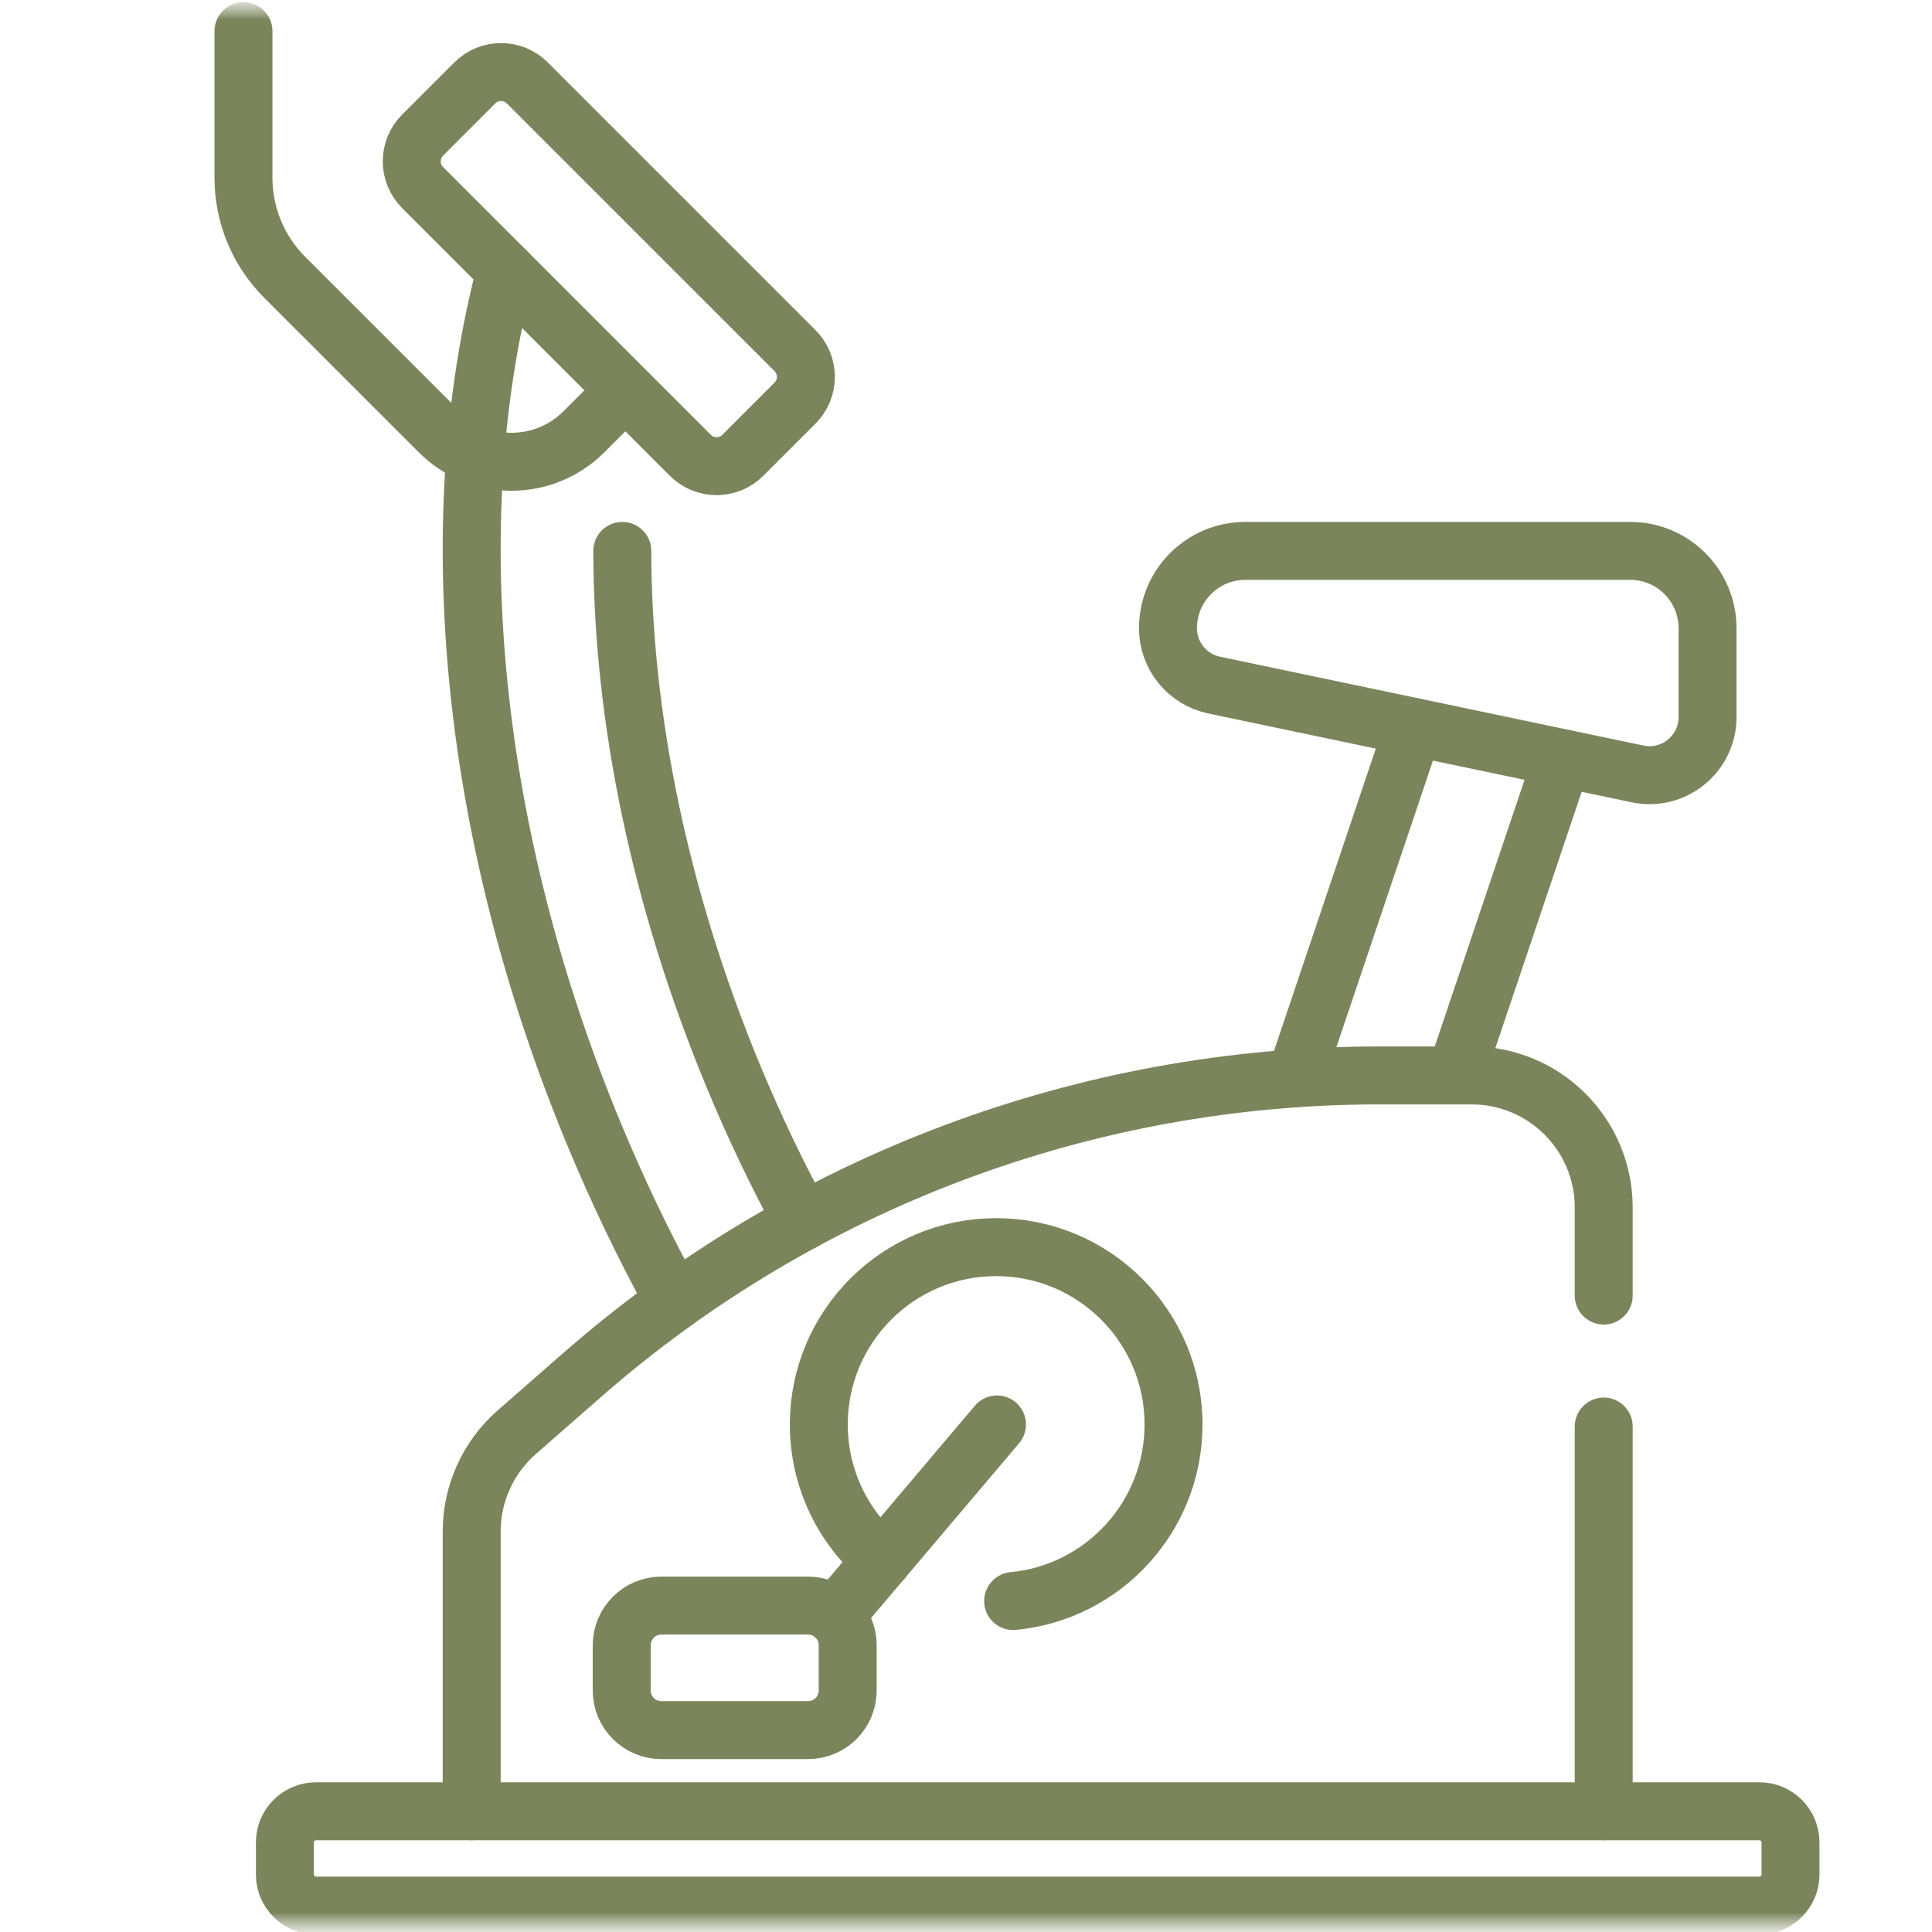 <svg width="50" height="50" viewBox="0 0 50 50" fill="none" xmlns="http://www.w3.org/2000/svg">
<mask id="mask0_88_546" style="mask-type:luminance" maskUnits="userSpaceOnUse" x="0" y="0" width="50" height="50">
<path d="M50 0H0V50H50V0Z" fill="white"/>
</mask>
<g mask="url(#mask0_88_546)">
<mask id="mask1_88_546" style="mask-type:luminance" maskUnits="userSpaceOnUse" x="0" y="0" width="50" height="50">
<path d="M0 3.8147e-06H50V50H0V3.8147e-06Z" fill="white"/>
</mask>
<g mask="url(#mask1_88_546)">
<path d="M16.105 14.257C16.11 18.576 17.081 23.267 18.971 27.833C19.512 29.139 20.114 30.401 20.774 31.613" stroke="#7B855B" stroke-width="1.5" stroke-miterlimit="10" stroke-linecap="round" stroke-linejoin="round"/>
<path d="M17.458 33.688C16.687 32.291 15.988 30.835 15.364 29.328C12.186 21.655 11.37 13.571 13.086 7.002" stroke="#7B855B" stroke-width="1.5" stroke-miterlimit="10" stroke-linecap="round" stroke-linejoin="round"/>
<path d="M33.523 27.908L36.586 18.814" stroke="#7B855B" stroke-width="1.5" stroke-miterlimit="10" stroke-linecap="round" stroke-linejoin="round"/>
<path d="M40.435 19.622L37.717 27.693" stroke="#7B855B" stroke-width="1.5" stroke-miterlimit="10" stroke-linecap="round" stroke-linejoin="round"/>
<path d="M42.379 20.029L31.421 17.73C30.725 17.584 30.227 16.97 30.227 16.259C30.227 15.153 31.123 14.257 32.228 14.257H42.19C43.295 14.257 44.191 15.153 44.191 16.259V18.558C44.191 19.512 43.313 20.225 42.379 20.029Z" stroke="#7B855B" stroke-width="1.5" stroke-miterlimit="10" stroke-linecap="round" stroke-linejoin="round"/>
<path d="M41.504 36.919V46.875" stroke="#7B855B" stroke-width="1.5" stroke-miterlimit="10" stroke-linecap="round" stroke-linejoin="round"/>
<path d="M12.207 46.875V39.637C12.207 38.651 12.633 37.714 13.374 37.065L15.069 35.582C20.779 30.586 28.108 27.832 35.694 27.832H38.086C39.974 27.832 41.504 29.362 41.504 31.25V33.529" stroke="#7B855B" stroke-width="1.5" stroke-miterlimit="10" stroke-linecap="round" stroke-linejoin="round"/>
<path d="M16.05 10.236L15.112 11.174C14.077 12.209 12.4 12.209 11.366 11.174L7.367 7.176C6.684 6.493 6.301 5.567 6.301 4.601V0.806" stroke="#7B855B" stroke-width="1.5" stroke-miterlimit="10" stroke-linecap="round" stroke-linejoin="round"/>
<path d="M45.532 49.316H8.179C7.734 49.316 7.373 48.956 7.373 48.511V47.681C7.373 47.236 7.734 46.875 8.179 46.875H45.532C45.977 46.875 46.338 47.236 46.338 47.681V48.511C46.338 48.956 45.977 49.316 45.532 49.316Z" stroke="#7B855B" stroke-width="1.5" stroke-miterlimit="10" stroke-linecap="round" stroke-linejoin="round"/>
<path d="M20.575 10.432L19.224 11.783C18.849 12.158 18.241 12.158 17.866 11.783L10.938 4.855C10.562 4.479 10.562 3.871 10.938 3.496L12.288 2.146C12.663 1.771 13.271 1.771 13.647 2.146L20.575 9.074C20.95 9.449 20.95 10.057 20.575 10.432Z" stroke="#7B855B" stroke-width="1.5" stroke-miterlimit="10" stroke-linecap="round" stroke-linejoin="round"/>
<path d="M22.828 40.379C21.827 39.537 21.191 38.275 21.191 36.865C21.191 34.331 23.246 32.276 25.781 32.276C28.316 32.276 30.371 34.331 30.371 36.865C30.371 39.252 28.549 41.214 26.22 41.435" stroke="#7B855B" stroke-width="1.5" stroke-miterlimit="10" stroke-linecap="round" stroke-linejoin="round"/>
<path d="M25.802 36.865L21.605 41.823" stroke="#7B855B" stroke-width="1.5" stroke-miterlimit="10" stroke-linecap="round" stroke-linejoin="round"/>
<path d="M20.914 44.775H17.115C16.549 44.775 16.09 44.316 16.09 43.75V42.578C16.09 42.012 16.549 41.553 17.115 41.553H20.914C21.48 41.553 21.938 42.012 21.938 42.578V43.75C21.938 44.316 21.48 44.775 20.914 44.775Z" stroke="#7B855B" stroke-width="1.5" stroke-miterlimit="10" stroke-linecap="round" stroke-linejoin="round"/>
</g>
</g>
</svg>
